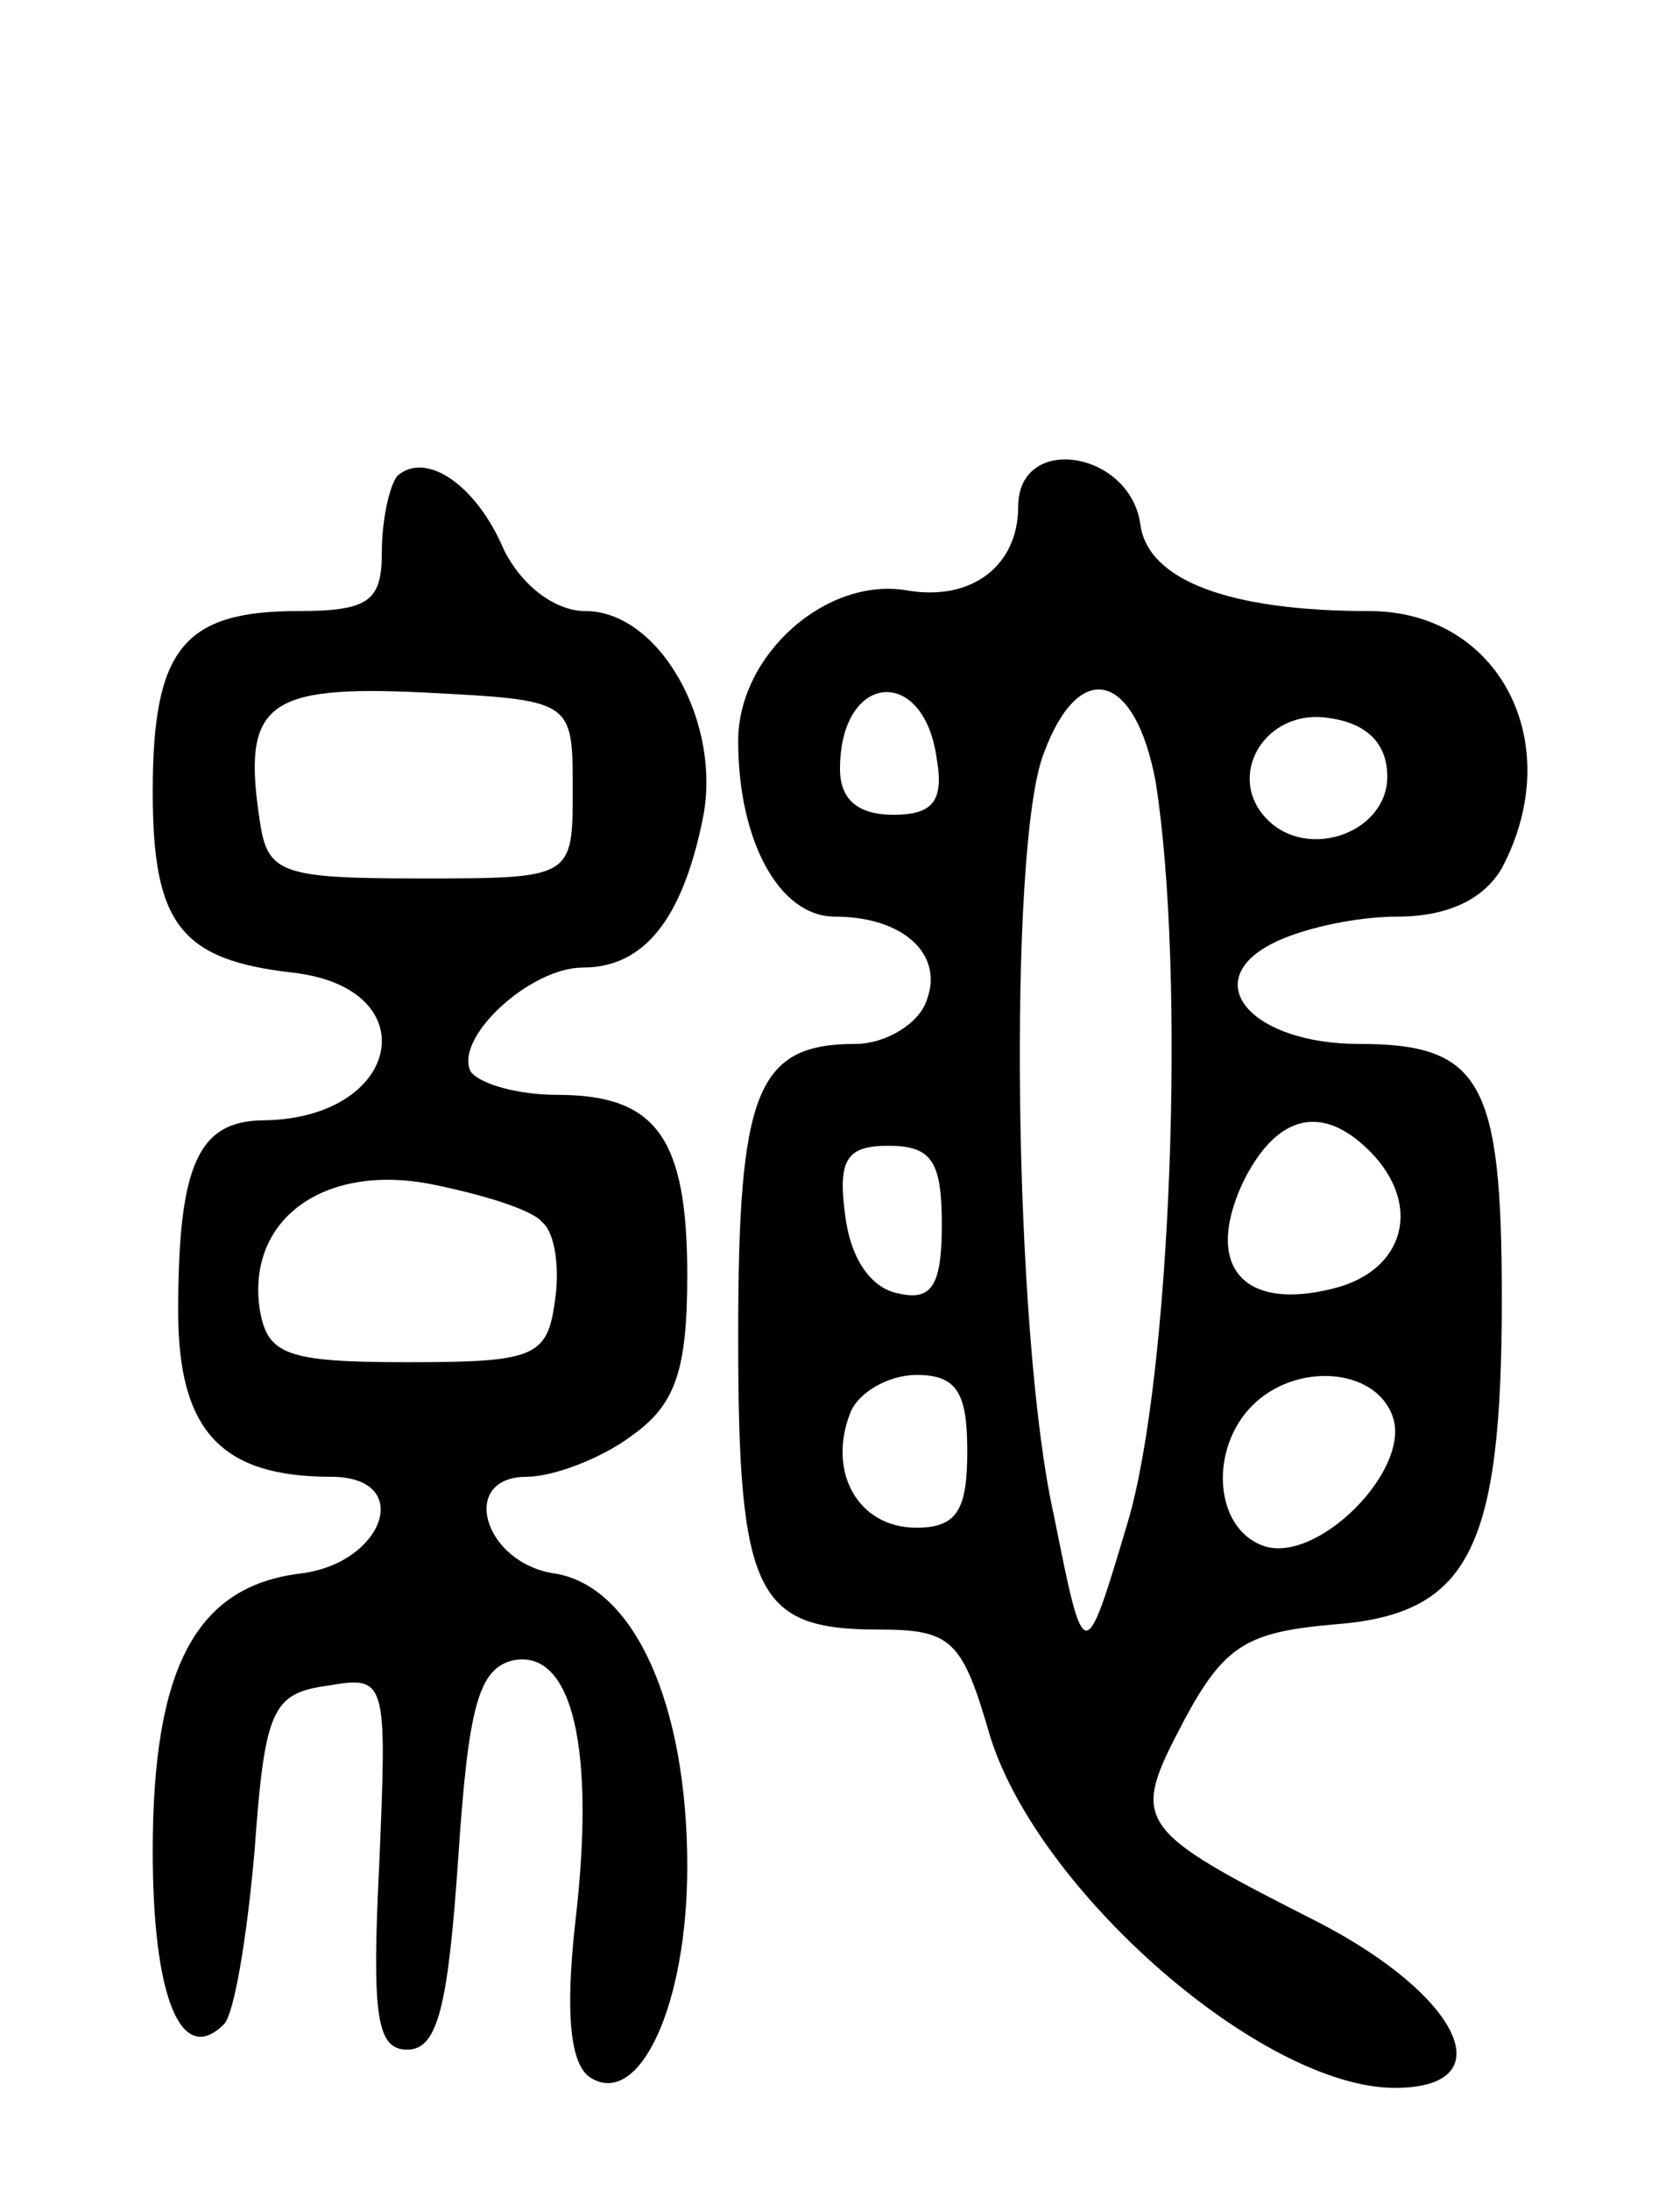 <svg version="1.0" xmlns="http://www.w3.org/2000/svg" width="66" height="86" viewBox="0 0 66 86" ><g transform="translate(0,86) scale(0.1,-0.1)" ><path d="M156 673 c-3 -4 -6 -17 -6 -30 0 -19 -5 -23 -33 -23 -45 0 -57 -15 -57 -71 0 -52 11 -66 55 -71 53 -6 43 -57 -11 -58 -26 0 -34 -17 -34 -75 0 -47 17 -65 60 -65 33 0 21 -34 -12 -38 -41 -5 -58 -37 -58 -109 0 -57 11 -85 28 -68 4 4 9 34 12 68 4 56 7 62 29 65 23 4 23 2 20 -70 -3 -60 -1 -73 11 -73 12 0 16 17 20 75 4 60 8 75 22 78 23 4 32 -35 24 -103 -4 -36 -2 -56 6 -61 19 -12 38 28 38 83 0 64 -21 110 -52 115 -28 4 -38 38 -11 38 10 0 29 7 41 16 17 12 22 25 22 63 0 54 -12 71 -51 71 -15 0 -30 4 -34 9 -7 13 23 41 44 41 24 0 39 19 47 58 8 38 -17 82 -46 82 -12 0 -25 10 -32 24 -11 26 -31 39 -42 29z m69 -123 c0 -35 0 -35 -60 -35 -55 0 -60 2 -63 23 -7 46 3 53 65 50 58 -3 58 -3 58 -38z m-12 -170 c5 -4 7 -18 5 -31 -3 -22 -8 -24 -58 -24 -48 0 -55 3 -58 21 -5 35 25 57 67 49 20 -4 40 -10 44 -15z"/><path d="M400 661 c0 -23 -18 -37 -43 -33 -32 6 -67 -25 -67 -59 0 -39 16 -69 38 -69 27 0 43 -15 36 -33 -3 -9 -16 -17 -28 -17 -39 0 -46 -19 -46 -115 0 -101 7 -115 55 -115 29 0 33 -4 44 -42 19 -61 107 -138 159 -138 43 0 26 36 -30 65 -73 37 -74 39 -53 79 16 30 25 35 59 38 53 4 66 29 66 128 0 85 -8 100 -56 100 -42 0 -63 24 -35 39 11 6 33 11 50 11 20 0 34 7 41 19 26 49 -1 101 -52 101 -55 0 -87 12 -90 34 -4 29 -48 36 -48 7z m-32 -99 c3 -17 -2 -22 -17 -22 -14 0 -21 6 -21 18 0 38 33 41 38 4z m86 -9 c12 -76 6 -234 -11 -291 -17 -57 -17 -57 -29 3 -16 71 -18 263 -4 299 14 38 36 32 44 -11z m91 2 c0 -22 -31 -33 -47 -17 -17 17 -1 44 24 40 15 -2 23 -10 23 -23z m-7 -147 c21 -21 14 -47 -14 -54 -35 -9 -51 8 -36 41 13 27 31 32 50 13z m-168 -29 c0 -24 -4 -30 -17 -27 -11 2 -19 14 -21 31 -3 22 1 27 17 27 17 0 21 -6 21 -31z m10 -89 c0 -23 -4 -30 -20 -30 -23 0 -35 22 -26 45 3 8 15 15 26 15 16 0 20 -7 20 -30z m167 14 c8 -21 -30 -59 -51 -51 -19 7 -21 38 -4 55 17 17 48 15 55 -4z"/></g></svg> 
